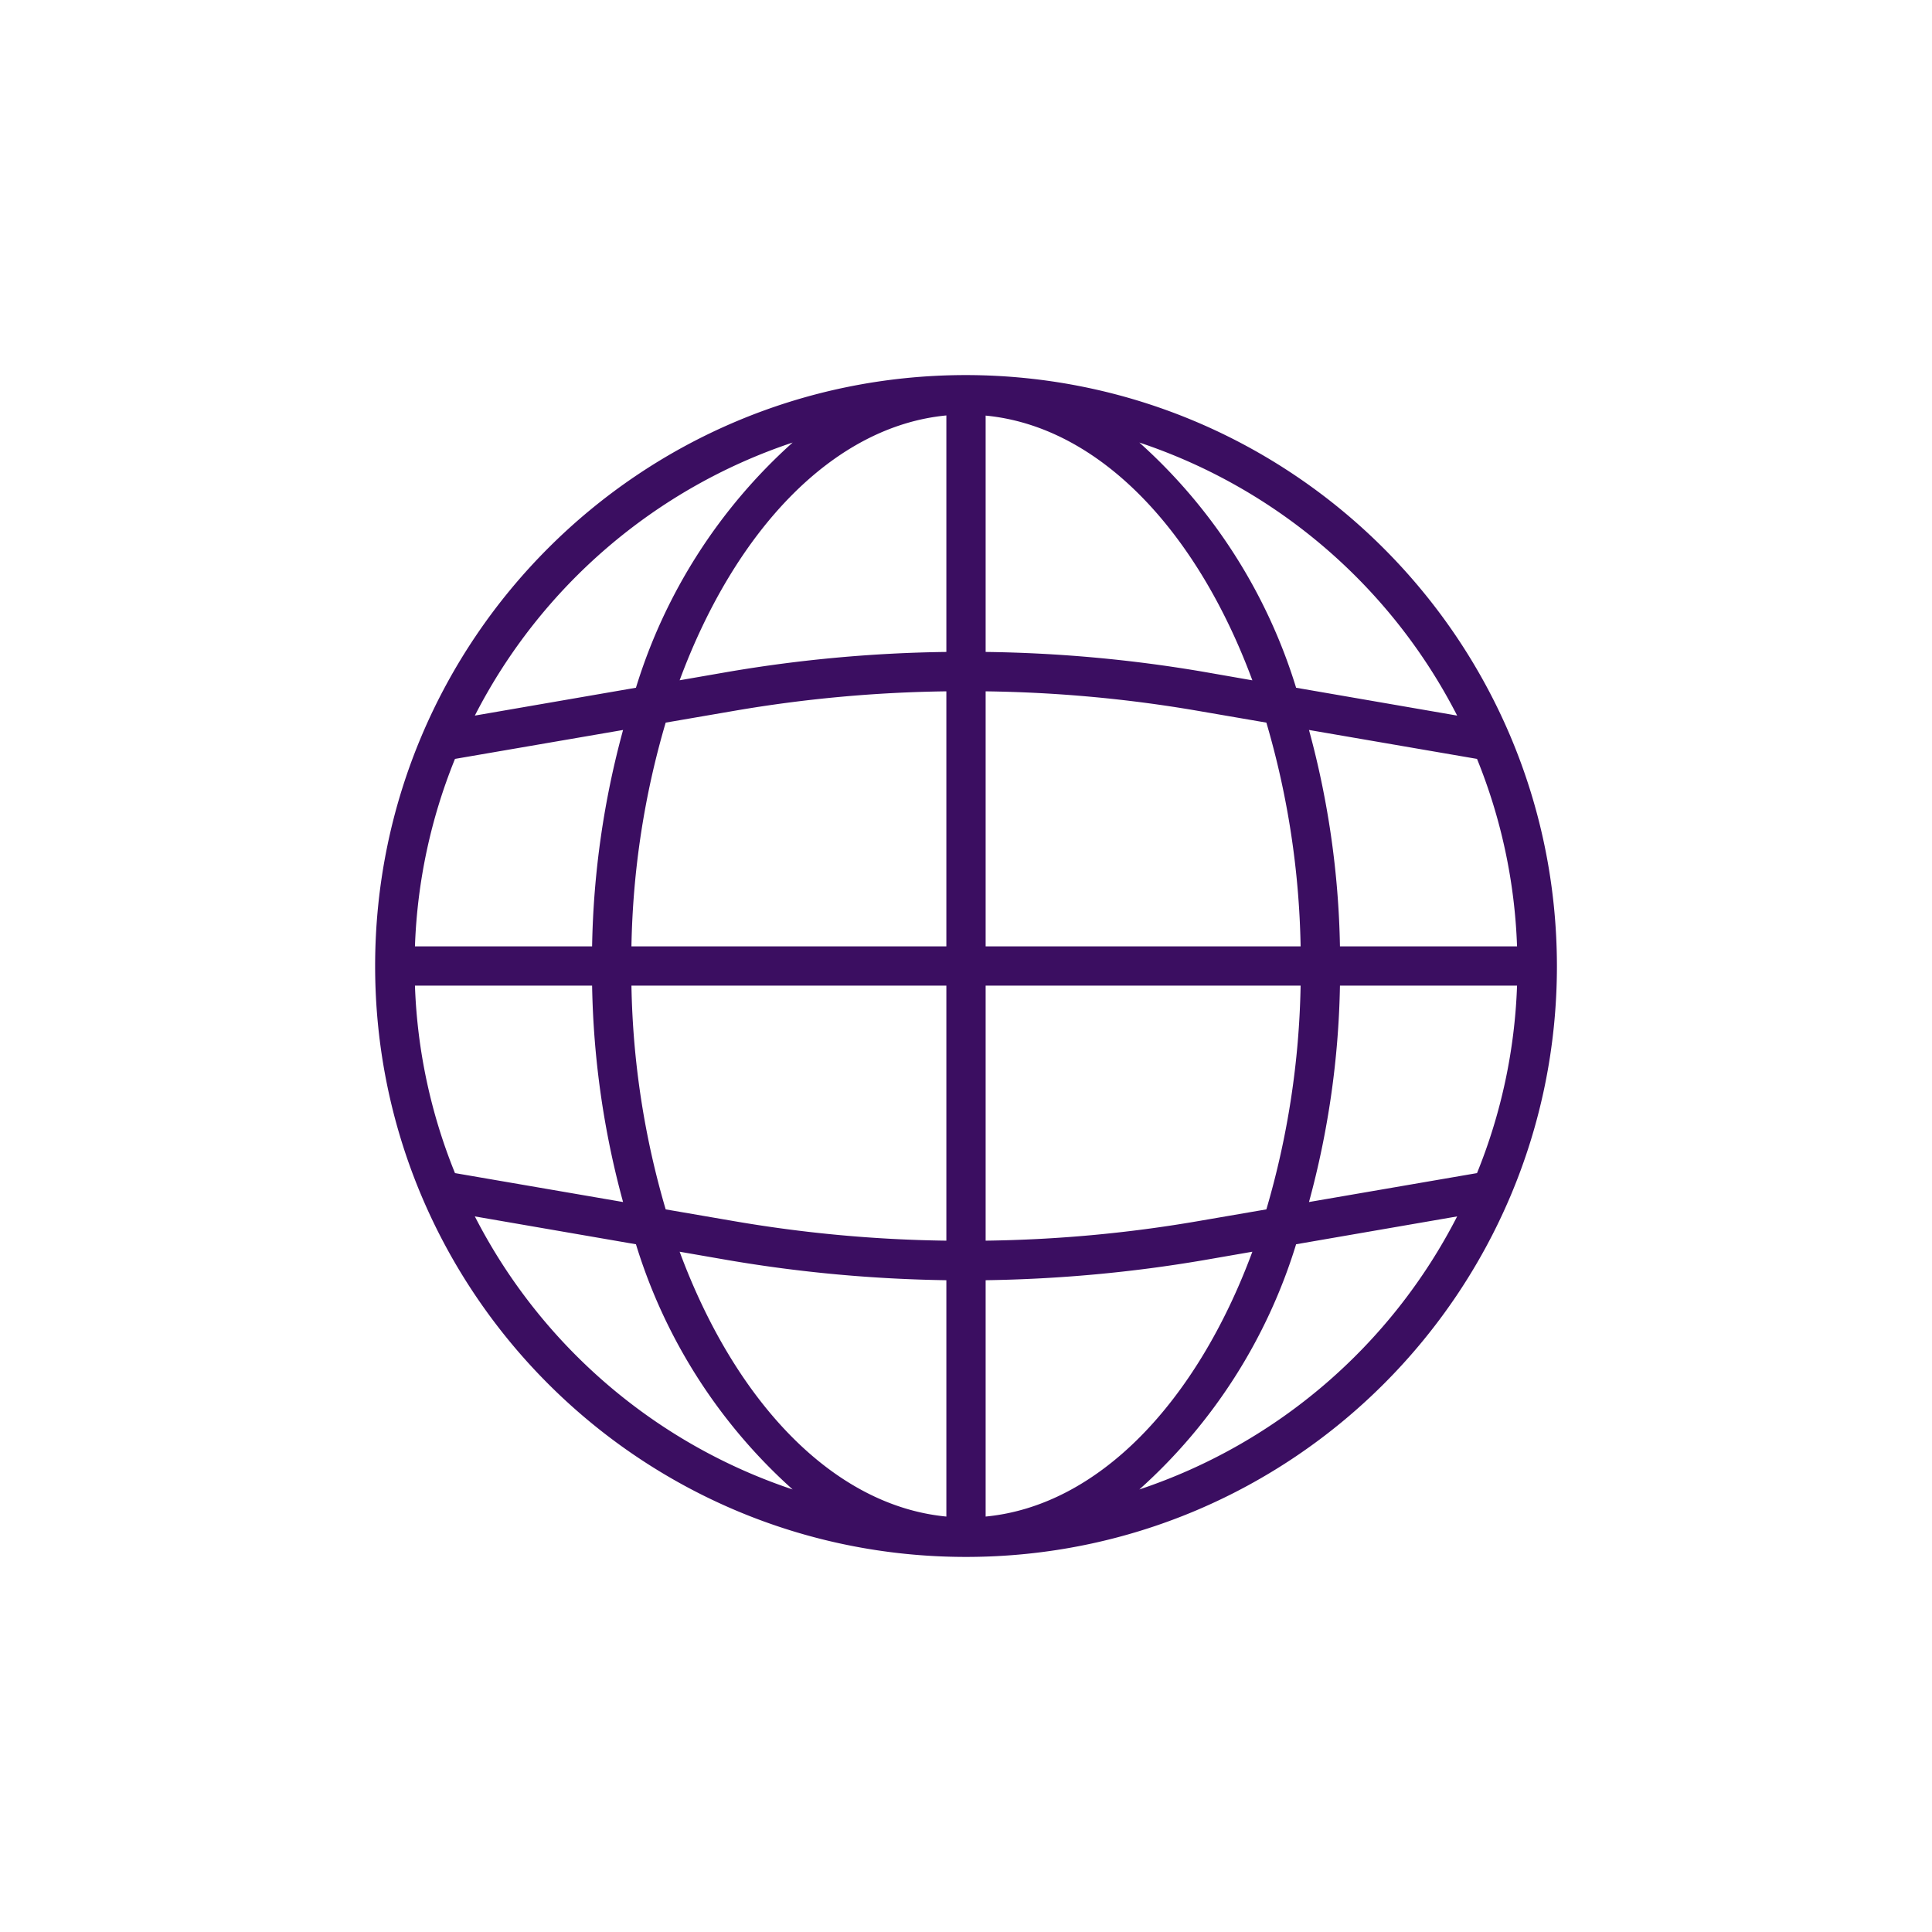<svg fill="none" fill-rule="evenodd" stroke="#000" stroke-width=".501" stroke-linejoin="bevel" stroke-miterlimit="10" font-family="Times New Roman" font-size="16" style="font-variant-ligatures:none" xmlns="http://www.w3.org/2000/svg" overflow="visible" width="48" height="48" viewBox="0 -36 36 36"><path d="M.001-.001h35.998v-35.998H.001z" stroke="none"/><path d="M18-29.011c-6.081 0-11.01 4.929-11.01 11.011 0 6.082 4.929 11.011 11.01 11.011 6.082 0 11.011-4.929 11.011-11.011-.006-6.079-4.932-11.004-11.011-11.011zm9.522 14.87l-3.131.539c.359-1.315.553-2.669.577-4.032h3.3a10.225 10.225 0 01-.746 3.493zm-19.79-3.493h3.301c.024 1.363.217 2.717.577 4.032l-3.132-.539a10.225 10.225 0 01-.746-3.493zm.746-4.225l3.132-.539a16.357 16.357 0 00-.577 4.032H7.732c.042-1.199.294-2.381.746-3.493zm9.888-1.259c1.321.017 2.635.137 3.935.36l1.296.223c.398 1.354.613 2.756.638 4.169h-5.869zm4.06-.364a26.046 26.046 0 00-4.06-.37v-4.404c2.104.202 3.931 2.129 4.97 4.933zm-4.792-.37c-1.361.017-2.72.141-4.06.37l-.91.158c1.039-2.805 2.864-4.733 4.97-4.935zM13.7-22.758a25.162 25.162 0 013.934-.36v4.752h-5.868c.025-1.413.239-2.815.638-4.169zm-1.934 5.124h5.868v4.752a25.162 25.162 0 01-3.934-.36l-1.296-.223a15.731 15.731 0 01-.638-4.169zm1.808 5.116c1.34.229 2.699.353 4.06.373v4.404c-2.106-.202-3.931-2.13-4.97-4.935zm4.792.373c1.361-.02 2.72-.144 4.06-.373l.91-.158c-1.039 2.805-2.866 4.733-4.97 4.935zm3.935-1.097c-1.3.223-2.614.343-3.935.36v-4.752h5.869a15.772 15.772 0 01-.638 4.169zm2.667-5.124a16.404 16.404 0 00-.577-4.032l3.131.539c.452 1.112.704 2.294.746 3.493zm2.184-4.3l-3.001-.519a10.122 10.122 0 00-2.921-4.569 10.323 10.323 0 015.922 5.088zM14.77-27.754a10.12 10.12 0 00-2.92 4.569l-3.002.519a10.326 10.326 0 015.922-5.088zm-5.922 14.42l3.002.519a10.11 10.11 0 002.92 4.569 10.326 10.326 0 01-5.922-5.088zM21.23-8.246a10.111 10.111 0 002.921-4.569l3.001-.519a10.323 10.323 0 01-5.922 5.088z" fill-rule="nonzero" fill="#3b0e61" stroke="none"/></svg>